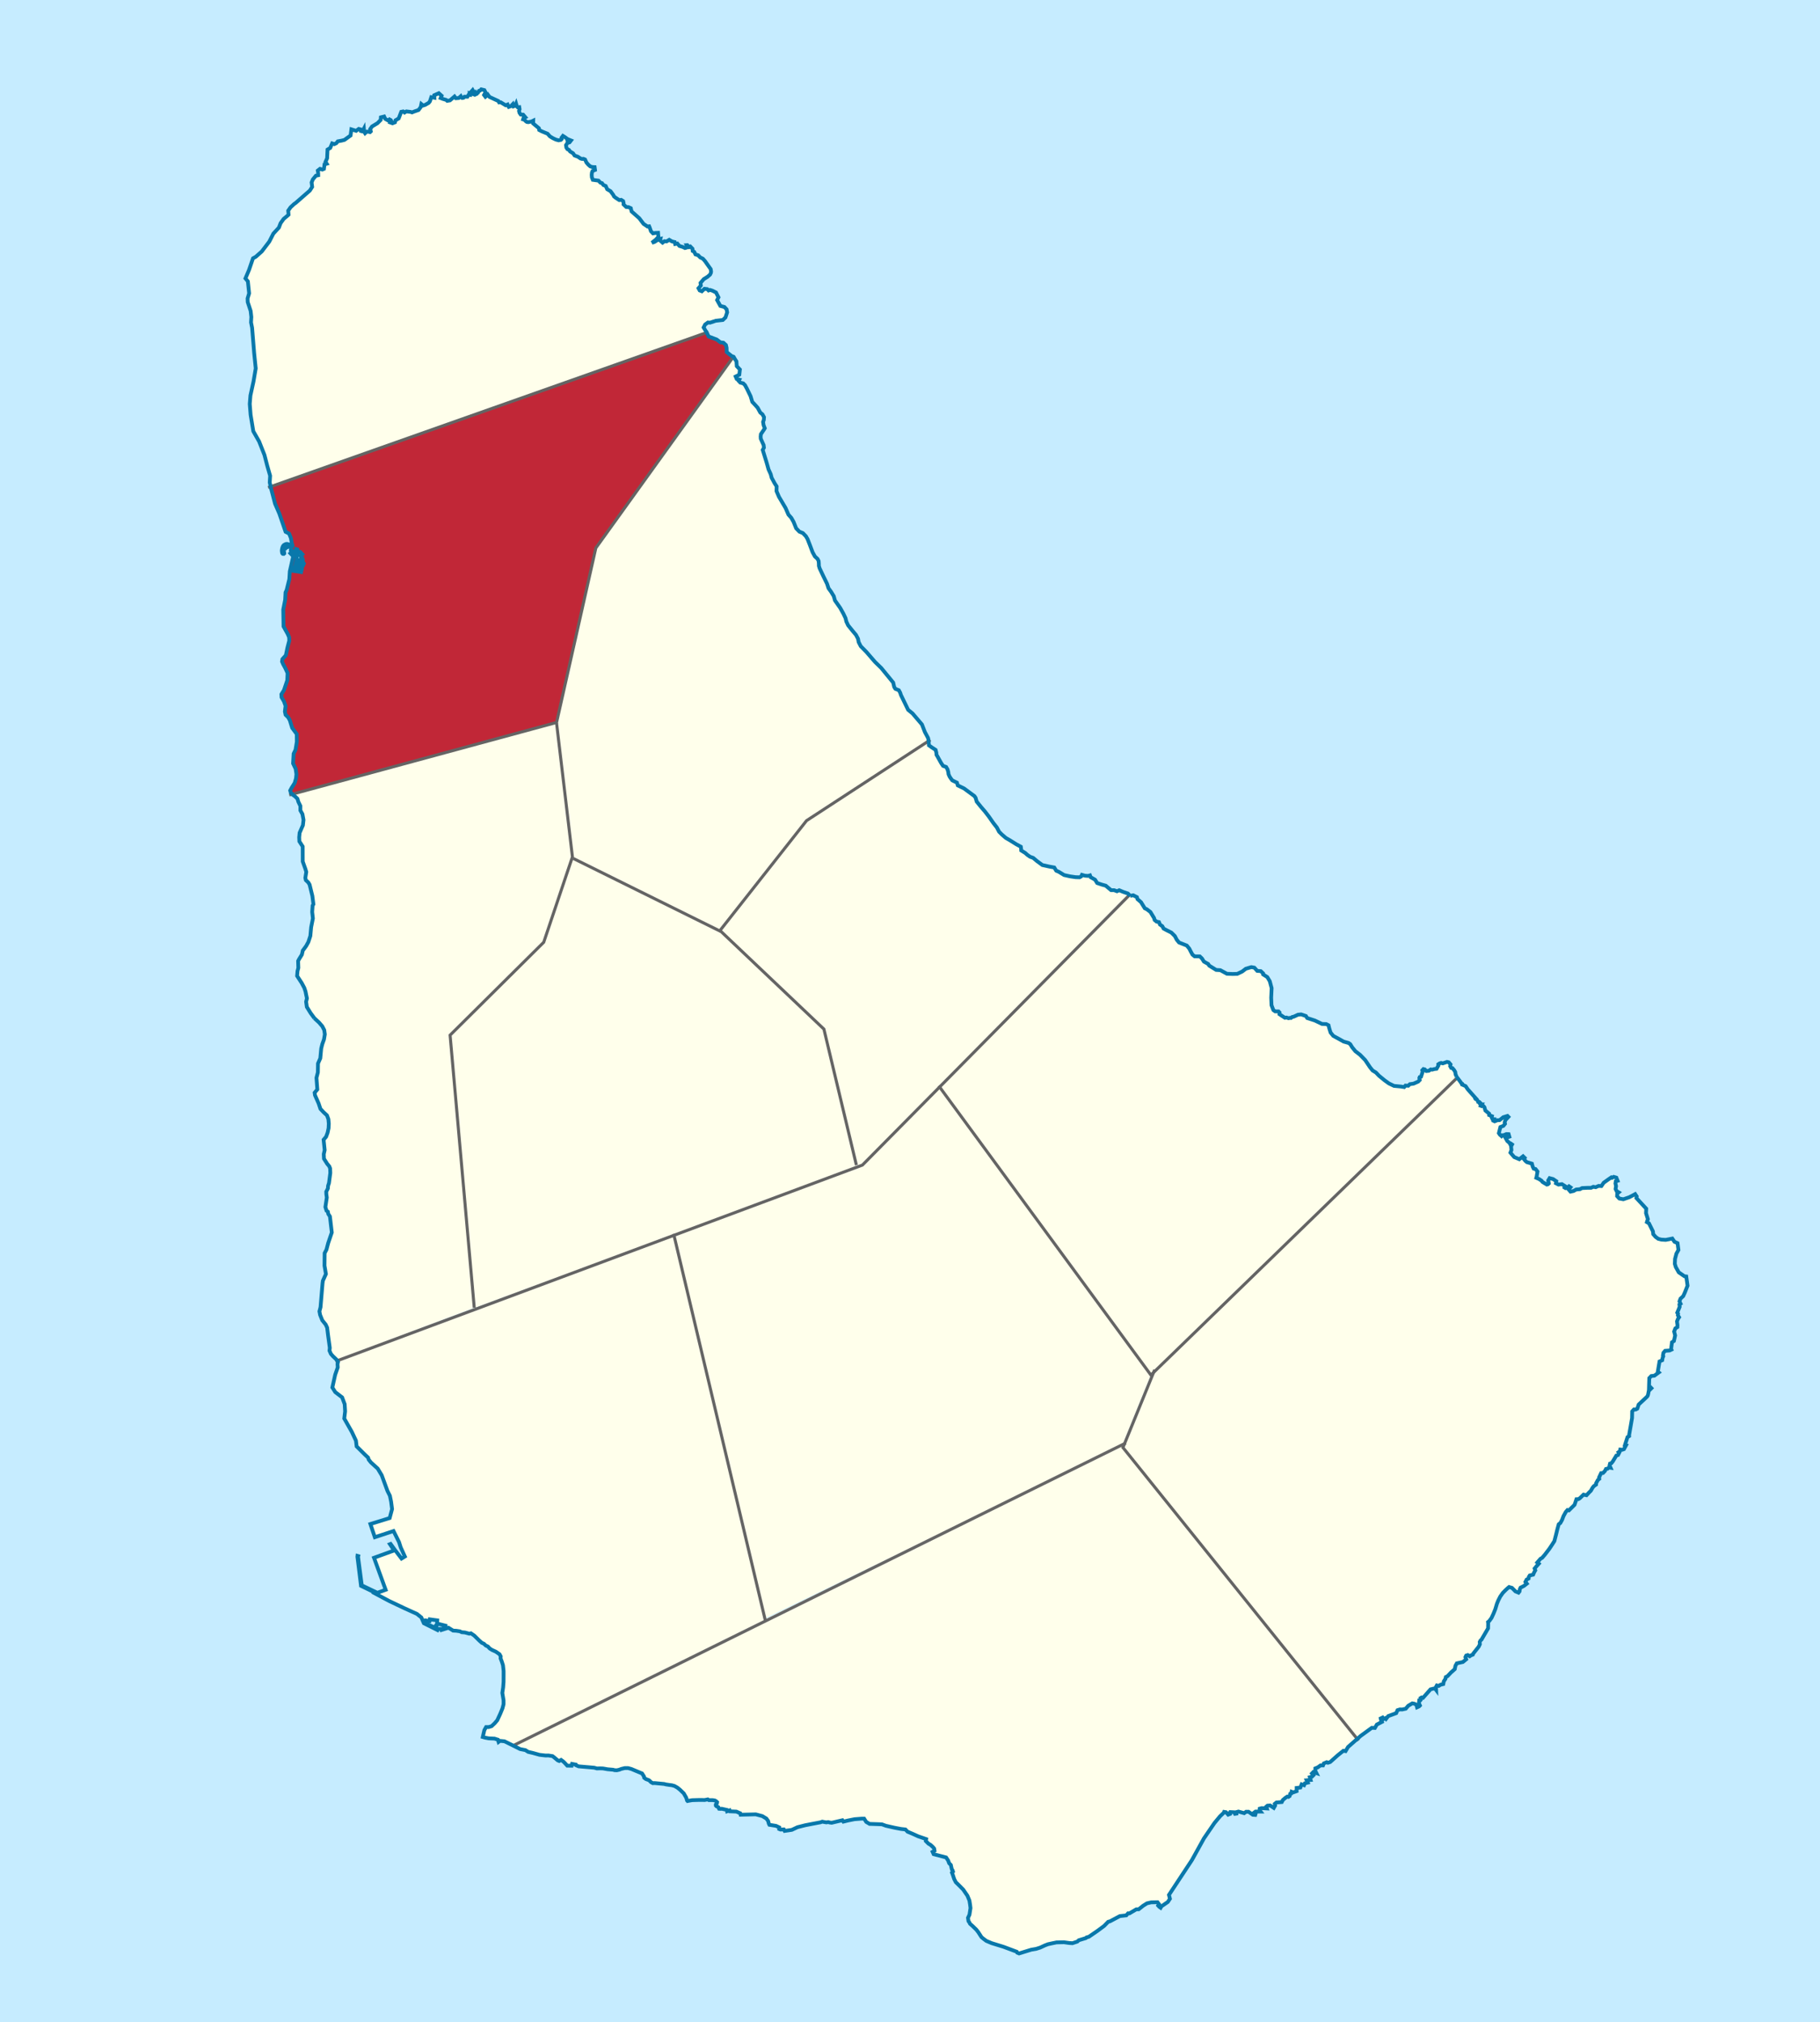 <?xml version="1.0" encoding="UTF-8" standalone="no"?>
<!-- Created with Inkscape (http://www.inkscape.org/) -->

<svg
   xmlns:dc="http://purl.org/dc/elements/1.1/"
   xmlns:cc="http://creativecommons.org/ns#"
   xmlns:rdf="http://www.w3.org/1999/02/22-rdf-syntax-ns#"
   xmlns:svg="http://www.w3.org/2000/svg"
   xmlns="http://www.w3.org/2000/svg"
   xmlns:sodipodi="http://sodipodi.sourceforge.net/DTD/sodipodi-0.dtd"
   xmlns:inkscape="http://www.inkscape.org/namespaces/inkscape"
   version="1.1"
   width="964pt"
   height="1071pt"
   viewBox="0 0 964 1071"
   id="svg2"
   style="display:inline;enable-background:new"
   inkscape:version="0.48.1 r9760"
   sodipodi:docname="Barbados_St Peter.svg">
  <rect x="0" y="0" width="964" height="1071" fill="#333333" stroke="none"/>
  <sodipodi:namedview
     pagecolor="#ffffff"
     bordercolor="#666666"
     borderopacity="1"
     objecttolerance="10"
     gridtolerance="10"
     guidetolerance="10"
     inkscape:pageopacity="0"
     inkscape:pageshadow="2"
     inkscape:window-width="640"
     inkscape:window-height="480"
     id="namedview36"
     showgrid="false"
     inkscape:zoom="0.19271709"
     inkscape:cx="602.5"
     inkscape:cy="669.375"
     inkscape:window-x="0"
     inkscape:window-y="0"
     inkscape:window-maximized="0"
     inkscape:current-layer="svg2" />
  <defs
     id="defs4">
    <clipPath
       id="clip1">
      <path
         d="m 0,0 964,0 0,1071 -964,0 z m 0,0"
         id="path291" />
    </clipPath>
  </defs>
  <g
     id="surface0"
     style="display:inline">
    <g
       clip-path="url(#clip1)"
       id="g297"
       style="display:inline">
      <rect
         width="964"
         height="1071"
         x="0"
         y="0"
         id="rect299"
         style="fill:#c6ecff;fill-opacity:1;stroke:none" />
    </g>
    <g
       id="Parish"
       style="display:inline">
      <path
         d="m 593.826,765.66 -324.463,157.814 6.482,2.746 2.852,0.285 -0.113,0.543 1.516,0.648 2.555,0.598 3.457,0.969 3.211,0.367 1.449,-0.027 2.238,0.34 0.812,0.625 1.969,1.648 0.766,0.312 0.996,-0.566 1.062,0.766 0.812,0.766 1.383,1.504 2.328,0.031 0.227,-0.965 1.988,0.367 0.156,0.371 1.336,0.566 8.23,0.711 1.445,0.399 1.719,-0.059 1.516,0.059 2.418,0.426 2.941,0.258 0.723,0.227 1.223,0.055 1.355,-0.312 0.992,-0.398 1.832,-0.449 1.809,0 1.742,0.48 2.285,0.965 3.367,1.395 1.02,1.617 0.109,0.684 0.906,0.68 1.402,0.512 0.543,0.344 0.699,0.738 1.02,0.566 0.902,-0.059 5.133,0.484 0.812,0.227 1.652,0.258 1.582,0.199 1.402,0.395 1.539,0.879 1.355,1.086 1.988,1.93 1.312,2.273 0.453,1.535 0.246,0.254 0.523,-0.113 1.922,-0.344 3.844,-0.113 2.824,0.031 1.629,-0.328 0.543,0.387 2.078,0 1.152,0.199 0.656,0.398 0.5,0.48 -0.113,0.629 -0.566,0.594 0,0.566 0.25,0.312 1.039,0.539 0.43,0.852 0.746,0.059 0.676,-0.059 1.133,0.258 1.535,0.34 0.16,0.742 1.336,-0.484 0.18,0.508 3.391,0.145 2.035,0.883 0.203,0.766 8.027,-0.191 3.504,0.934 2.148,1.301 0.52,0.738 0.383,0.512 0.363,1.422 0.316,0.625 3.527,0.57 1.672,0.793 -0.019,0.879 0.723,0.289 1.738,-0.078 0.43,0.789 1.945,-0.277 1.02,-0.156 0.879,-0.141 2.941,-1.391 4.16,-1.055 4.047,-0.781 1.152,-0.219 2.918,-0.559 0.859,-0.332 1.176,0.231 1.016,0.156 0.973,-0.156 0.77,0.219 1.063,0.141 1.219,-0.289 4.457,-1.047 0.52,0.742 2.441,-0.602 2.395,-0.476 1.109,-0.219 3.844,-0.293 1.199,0 1.105,1.73 0.906,0.535 0.859,0.516 4.387,0.141 2.191,0.094 2.059,0.758 4.656,1.051 3.301,0.629 2.422,0.281 1.105,1.164 2.715,1.141 1.719,0.777 1.152,0.527 4.273,1.476 -0.18,1.024 1.402,1.395 1.129,0.676 1.199,1.082 0.699,0.856 0.18,1.133 -1.016,0.574 0.566,1.273 6.578,1.707 1.086,1.621 0.543,1.445 0.902,0.938 0.297,1.395 0.27,1.047 0.316,0.316 0.25,0.738 -0.543,0.57 0.406,1.047 0.77,2.332 0.859,1.676 1.492,1.449 2.418,2.445 2.238,3.266 1.062,2.555 0.363,2.301 0.203,1.68 -0.543,3.496 -0.793,1.676 0.25,1.73 0.543,0.797 0.293,0.625 1.355,1.196 1.969,1.902 1.039,1.336 1.719,2.641 1.133,0.938 1.422,1.051 2.828,1.195 6.195,1.906 7.098,2.644 0.273,0.512 0.949,0.387 6.441,-1.98 2.535,-0.426 2.191,-0.688 2.512,-1.168 1.602,-0.617 2.035,-0.449 2.512,-0.516 3.934,-0.086 2.828,0.398 1.695,0.105 0.586,-0.195 1.969,-0.656 0.789,-0.711 3.754,-1.145 0.293,-0.336 1.289,-0.367 4.523,-3.098 3.551,-2.633 2.148,-2.188 1.016,-0.281 5.156,-2.742 3.434,-0.395 0.906,-1.051 0.77,0 3.594,-2.129 1.289,-0.031 2.398,-1.903 1.988,-1.25 2.191,-0.512 3.394,-0.078 0.746,0.969 -0.43,0.797 0.676,0.734 0.656,0.445 0.43,-0.762 3.371,-2.305 1.129,-1.703 -0.52,-2.047 12.164,-18.441 6.352,-11.473 5.609,-8.191 2.895,-3.492 2.102,-2.012 -0.68,-0.48 1.766,0.289 1.152,1.309 0.859,-0.34 -0.137,-0.484 0.363,-0.551 2.215,0.121 0.34,0.801 0.746,-0.113 0,-0.797 1.062,-0.285 3.027,0.852 0.996,-0.738 1.336,0 2.258,1.59 1.27,0.086 0.246,-0.82 -0.723,-0.484 0.633,-0.484 1.086,0 1.605,0 -0.566,-0.738 0.07,-0.797 1.082,-0.289 1.605,0.102 1.109,0.074 -0.293,-0.941 0.633,-0.543 1.379,-0.109 1.965,1.297 0.727,-1.27 -0.203,-0.879 0.879,-0.711 2.828,-0.23 0.562,-1.078 1.336,-1.137 0.973,-0.652 0.656,0.144 0.633,-0.457 0.293,-1.168 0.52,-0.168 0.227,-0.938 0.836,0.34 1.832,-0.652 0,-1.703 1.988,-0.219 0.656,-1.688 1.289,0.457 0.453,-1.024 1.492,-0.351 -0.566,-1.238 2.082,-0.172 -0.406,-1.453 1.105,-0.25 0.769,-0.769 -0.769,-0.965 0.723,-0.746 1.652,0.547 -0.566,-1.137 0,-1.363 1.266,-0.516 1.473,-1.047 1.332,0 0.406,-1.051 1.539,-0.656 0.633,0.312 1.223,-0.399 3.953,-3.531 3.031,-2.43 1.152,0.199 1.312,-2.195 4.011,-4.141 z"
         id="Christ_Church"
         style="fill:#ffffeb;fill-opacity:1;fill-rule:nonzero" />
      <path
         d="M 497.664,575.696 609.6,728.2 771.954,570.204 l -0.989,-1.328 -0.18,-1.195 -0.59,-0.996 -0.859,-1.023 -0.676,-0.113 -0.543,-0.938 0.203,-0.934 -0.973,-1.109 -0.902,-0.203 -2.219,0.77 -0.902,-0.227 -0.77,0.227 -0.746,0.488 0.047,0.703 -0.949,1.68 -1.223,0.145 -1.039,0.309 -0.816,-0.113 -1.016,0.711 -1.313,0.141 -0.836,-0.875 -0.723,-0.168 -0.59,0.652 0.227,0.656 -0.902,2.758 -0.68,0.168 -0.203,0.48 0.203,1.07 -0.836,0.855 -0.973,0.426 -1.469,0.656 -1.266,0.184 -0.703,0.098 -0.859,0.828 -1.445,-0.09 -0.68,0.793 -1.742,-0.281 -3.66,-0.34 -2.715,-1.309 -2.281,-1.645 -2.984,-2.445 -1.586,-1.676 -1.762,-1.082 -1.336,-1.648 -2.598,-3.863 -2.715,-2.785 -2.508,-1.93 -1.676,-2.074 -0.992,-1.621 -0.906,-0.652 -2.621,-0.738 -2.375,-1.336 -3.098,-1.676 -1.445,-1.762 -0.703,-2.273 -0.383,-1.594 -1.199,-0.621 -1.652,-0.062 -0.609,-0.023 -3.797,-1.816 -4.047,-1.312 -0.68,-1.074 -2.531,-0.855 -1.652,0.172 -2.215,1.023 -0.859,0.188 -0.656,0.508 -0.52,-0.055 -0.746,0.195 -1.129,-0.363 -0.793,0.141 -1.129,-0.727 -1.789,-1.195 0.07,-0.879 -0.543,-0.57 -1.785,-0.027 -0.949,-0.68 -0.996,-2.59 -0.16,-3.977 0.227,-5.086 -0.973,-3.633 -1.309,-2.191 -2.219,-1.418 0,-0.57 -1.242,-1.164 -1.875,-0.145 -1.539,-1.703 -1.582,-0.285 -2.918,0.855 -1.922,1.473 -2.621,1.25 -2.488,0.059 -2.984,-0.113 -3.48,-1.902 -2.238,-0.141 -3.664,-2.273 -0.543,-0.855 -2.262,-1.277 -1.062,-1.676 -1.129,-1.078 -2.738,-0.031 -1.129,-0.906 -0.902,-1.621 -0.77,-1.531 -1.336,-1.648 -4.113,-1.621 -1.199,-1.453 -1.016,-1.957 -1.832,-1.816 -2.645,-1.336 -1.492,-0.812 -0.68,-1.266 -1.223,-0.84 -0.543,-1.32 -1.266,-0.254 -1.039,-0.867 -0.293,-1.035 -1.945,-3.211 -1.875,-1.422 -1.109,-0.539 -1.969,-3.211 -1.898,-1.648 -0.27,-1.02 -1.945,-0.996 -1.672,0.285 z"
         id="St_John"
         style="fill:#ffffeb;fill-opacity:1;stroke:none" />
      <path
         d="m 611.083,726.446 -16.283,39.919 123.893,154.697 7.961,-6.159 1.629,0.082 1.016,-1.785 2.691,-1.41 -0.43,-0.941 -0.203,-0.906 1.016,-0.488 0.566,0.824 0.836,-0.453 0.387,0.398 1.195,-1.535 4.207,-1.547 0.699,-1.578 1.27,-0.399 1.195,0.039 1.898,-0.422 1.312,-1.543 2.148,-1.285 0.996,0.172 0.633,0.262 0.566,0.449 0.336,1.219 1.062,-0.48 0.477,-0.48 -0.566,-1.281 0.16,-1.281 0.383,0.047 0.387,-0.414 -0.094,-0.965 0.59,-0.371 0.746,0.215 4,-4.519 2.262,-0.539 0.703,0.918 -0.07,-1.656 0.43,-0.769 1.039,0.227 0.953,-0.621 1.422,-0.34 0.293,-1.48 0.859,-1.277 0.184,-0.965 0.902,-0.457 1.879,-1.988 1.965,-1.73 0.363,-1.82 0.746,-1.277 3.188,-0.691 1.762,-1.445 -0.406,-1.133 0.387,-0.824 0.859,-0.285 1.016,0.629 0.68,-0.465 0.992,-0.391 0.203,-0.543 2.918,-3.695 0.609,-1.27 -0.09,-1.195 0.387,-0.754 0.543,-0.469 3.504,-5.992 0.043,-2.668 -0.09,-0.672 0.68,-0.57 1.176,-1.598 1.086,-2.352 0.926,-2.301 0.859,-2.867 0.746,-1.82 1.016,-1.988 1.359,-1.934 1.402,-1.422 1.266,-1.164 0.656,-0.539 0.496,0.156 1.016,0.285 1.855,1.879 1.629,0.68 0.52,-0.656 0.203,-1.273 0.363,-0.746 0.969,-0.48 0.859,-0.453 1.473,-1.164 -0.727,-0.938 0.633,-1.223 1.062,-0.57 0.094,-0.824 0.496,-0.781 1.809,-0.426 0.566,-1.312 0.562,-0.977 -0.359,-0.961 0.902,-1.109 1.312,-1.449 -0.793,-0.652 1.699,-1.961 0.859,-0.48 1.445,-1.68 2.352,-3.066 1.516,-2.273 1.176,-1.852 0.902,-3.488 0.633,-2.617 0.77,-2.812 0.859,-0.656 0.906,-1.645 0.766,-2.02 1.176,-2.156 0.906,-1.051 0.789,0.168 2.984,-2.957 0.996,-2.953 0.973,-0.027 0.812,-0.484 1.969,-1.902 1.582,0.312 1.402,-1.508 0.883,-0.852 0.926,-1.621 0.656,-0.82 1.199,-0.855 0,-0.68 0.973,-1.762 0.723,-0.57 -0.113,-0.766 1.086,-2.273 1.016,-0.086 0.973,-1.023 0.59,-1.109 0.836,-0.137 0.699,-0.625 0.906,0.141 -0.543,-1.281 0.246,-0.934 0.68,-0.168 0.793,-0.996 1.875,-3.098 0.906,-0.289 0.633,-1.273 -0.297,-0.289 0.656,-0.508 0.184,-0.824 1.039,0.113 0.902,-0.312 1.086,-2.016 -0.566,-0.145 1.359,-4.203 0.879,-0.543 -0.019,-0.68 0.789,-4.434 0.77,-4.488 0.066,-3.496 0.906,-0.992 0.973,0 0.836,-0.457 0.723,-2.188 4.453,-4.172 0.387,-0.629 0.18,-0.715 0.316,-1.672 1.426,-1.445 -0.406,-0.43 -0.906,0.371 0.16,-5.285 1.062,-1.109 1.625,-0.172 2.352,-1.73 -0.52,-0.426 0.906,-5.398 1.422,-0.625 0.207,-1.203 0.359,-0.902 -0.18,-0.34 0.27,-1.508 0.906,-1.047 2.375,-0.176 0.949,-0.449 -0.16,-0.371 0.453,-3.523 1.039,-0.684 0.633,-2.926 -0.52,-2.078 0.633,-1.672 1.086,-0.684 0.047,-1.02 -0.25,-2.02 0.52,-1.309 0.59,-0.852 -0.656,-1.051 0.113,-0.855 -0.43,-0.539 0.543,-1.277 0.746,-1.844 -0.137,-1.141 0.609,-0.461 -0.586,-1.242 0.543,-1.461 1.422,-1.309 0.883,-1.93 1.426,-3.613 -0.68,-4.883 -0.949,-0.098 -2.781,-1.922 -0.25,-0.172 -1.559,-2.77 -0.52,-1.703 0.113,-2.684 0.43,-1.609 0.27,-1.09 1.109,-1.992 -0.477,-3.605 -1.629,-0.738 -1.152,-1.703 -3.48,0.707 -2.375,-0.145 -1.582,-0.41 -1.379,-0.996 -1.289,-1.461 -0.137,-1.477 -2.125,-4.277 -1.086,-0.629 0.184,-0.664 0.336,-0.906 -0.992,-3.184 0.113,-2.387 -5.203,-5.625 0.16,-0.855 -0.813,-1.219 -1.312,0.711 -1.855,0.965 -3.098,1.051 -2.125,-0.391 -1.176,-1.277 0.023,-0.562 0.023,-0.711 0.813,-0.711 -1.105,-0.652 -0.566,-1.168 0.25,-1.477 -0.316,-1.418 0.18,-1.137 0.973,-0.293 -0.68,-1.668 -1.402,-0.398 -0.883,0.496 -0.383,-0.215 -1.223,0.828 -2.801,1.988 -1.223,1.781 -1.492,-0.078 -1.516,0.684 -1.266,-0.227 -1.199,0.539 -1.535,-0.004 -3.234,0.145 -1.129,0.598 -1.992,0.172 -1.355,0.77 -1.648,0.359 -0.973,-1.133 0.949,-1.168 -0.77,-0.535 -0.926,0.82 -0.883,0.172 -0.543,-0.34 0.273,-0.738 -1.676,-1.055 -1.832,0.23 -1.355,-0.715 0.203,-1.074 -1.695,-1.137 -1.832,-0.484 -0.746,1.191 0.316,1.621 -0.406,0.402 -0.609,0.188 -1.652,-0.961 -0.699,-0.445 -0.5,-0.656 -1.285,-0.855 -1.473,-0.656 0.184,-0.625 0.449,-2.699 -1.016,-1.309 -0.996,-0.227 -0.52,-1.051 -0.43,-1.59 -2.691,-0.805 -0.812,-0.711 -0.723,-0.91 0.43,-0.625 -0.883,-0.852 -1.988,1.562 -2.691,-1.137 -2.012,-2.34 0.543,-1.383 -0.203,-1.93 0.539,-1.027 -0.43,-0.309 -0.426,0.453 -0.59,-1.023 -1.086,-0.93 -0.902,-1.602 1.988,-0.707 -0.383,-1.34 -1.199,-0.051 -1.672,0.68 -0.43,-0.055 -0.453,0.48 -0.883,-0.766 -0.543,-0.824 0.816,-3.238 1.582,-0.625 0.859,-1.082 -0.184,-0.824 0.453,-1.191 1.539,-1.652 -0.5,-0.508 -2.238,0.684 -0.992,0.812 -0.973,0.742 -1.176,0.035 -0.477,0.227 -0.949,0.367 -0.586,-0.285 0.27,-0.855 -0.836,-0.059 -0.43,-0.93 0.156,-0.594 -1.492,-0.605 0,-0.75 -1.988,-1.645 -0.52,-1.82 -0.812,-0.879 -0.633,0.367 -0.43,-0.172 0.449,-0.77 -0.586,-0.019 -0.363,-0.34 0.137,-0.469 -0.43,-0.426 -0.656,-0.07 -0.25,-0.566 -0.316,-0.598 -0.406,-0.437 -0.383,0.039 -0.273,-0.344 -0.019,-0.457 -0.656,-0.715 -3.168,-3.551 -1.152,-1.695 -1.832,-0.824 0,-0.445 -0.449,-0.301 -0.543,-0.824 -2.359,-2.012 z"
         id="St_Phillip"
         style="fill:#ffffeb;fill-opacity:1;display:inline;enable-background:new" />
      <path
         d="M 609.6,728.2 497.2,575 l -40.4,42 -100,36.4 48.4,203.6 189.186,-91.263 z"
         id="St_George"
         style="fill:#ffffeb;fill-opacity:1;stroke:none;display:inline;enable-background:new" />
      <path
         d="m 356.8,653.4 48.552,204.056 -133.528,67.285 -4.629,-2.589 -2.352,-0.227 -0.77,0.566 -0.359,-1.195 -1.766,-0.566 -3.074,-0.141 -1.988,-0.371 -1.176,-0.34 0.836,-3.637 0.906,-1.621 1.379,0 1.559,-0.48 1.605,-1.508 1.379,-1.621 1.559,-3.352 1.223,-2.98 0.566,-2.191 0,-1.988 -0.363,-2.16 -0.293,-1.816 0.43,-2.926 0.227,-2.926 0.019,-3.27 0,-2.469 -0.336,-3.07 -0.613,-1.93 -0.656,-1.707 0.07,-1.051 -0.633,-1.141 -1.922,-1.332 -2.059,-0.938 -1.219,-0.766 -0.93,-1.023 -1.176,-0.57 -0.949,-0.91 -1.129,-0.512 -1.336,-1.191 -2.645,-2.613 -1.785,-1.223 -0.859,0.199 -2.328,-0.629 -1.652,-0.137 -1.039,-0.484 -1.855,-0.281 -1.695,-0.09 -0.77,-0.484 -0.879,-0.535 -0.77,-0.484 -3.801,1.199 -0.18,-0.402 -0.047,-0.199 0.477,0 1.988,-0.652 0,-1.051 -4.18,-1.055 -0.113,0.312 -0.273,0.484 -0.34,-0.141 0.387,-0.539 0.113,-1.879 -1.379,-0.184 -1.449,-0.203 -1.105,-0.152 -0.16,0.91 -2.285,-0.371 -0.539,0.48 0.223,0.914 1.312,0.566 3.461,1.59 2.371,1.023 -0.109,0.254 -0.184,0.328 -7.258,-3.625 -1.332,-3.062 -2.328,-1.879 -6.512,-2.957 -8.211,-3.891 -7.301,-3.891 0.473,-0.219 -8.07,-3.906 -1.922,-15.48 0.047,-0.398 0.383,0.113 -0.09,0.34 1.988,15.145 8.254,3.949 4.387,-1.59 -6.172,-16.961 10.672,-3.867 -2.238,-3.324 0.359,-0.141 2.375,3.297 3.414,4.465 1.766,-1.086 -2.195,-4.828 -0.902,-2.812 -2.918,-5.855 -9.902,3.273 -2.352,-6.992 10.219,-3.156 1.266,-4.746 -0.52,-4 -0.633,-3.07 -1.266,-2.504 -3.055,-8.344 -2.125,-3.531 -3.617,-3.297 -1.152,-1.449 -0.34,-1.078 -1.832,-1.73 -4.227,-4.207 -0.363,-3.039 -2.191,-4.66 -4.004,-7.047 0.453,-3.809 -0.227,-3.809 -1.355,-3.605 -3.641,-2.785 -1.535,-2.441 1.512,-6.793 1.336,-3.832 -0.113,-1.879 0.25,-0.938 -0.566,-1.109 z"
         id="St_Michael"
         style="fill:#ffffeb;fill-opacity:1;stroke:none;display:inline;enable-background:new" />
      <path
         d="m 492.8,391.8 -65.6,42.8 -45.55,58.275 54.75,52.125 18.267,73.6 143.923,-144.197 -1.176,-1.227 -2.578,-0.879 -2.012,-0.852 -1.199,0.539 -1.516,-0.566 -1.582,0 -1.516,-1.25 -1.332,-1.137 -1.992,-0.539 -2.555,-0.855 -1.129,-1.789 -2.309,-1.309 -0.359,-0.961 -1.039,0.281 -1.652,-0.113 -1.582,-0.453 -0.406,0.848 -0.84,0.453 -2.078,-0.055 -2.895,-0.422 -3.211,-0.711 -2.848,-1.734 -1.336,-0.57 -1.039,-1.703 -2.395,-0.426 -3.891,-0.855 -2.895,-2.125 -1.988,-1.68 -1.652,-0.594 -1.469,-1.023 -1.062,-0.965 -2.148,-1.336 -0.066,-1.109 -0.137,-0.879 -2.418,-1.309 -3.031,-1.891 -0.43,-0.27 -2.078,-1.191 -2.195,-1.906 -1.379,-1.391 -1.176,-2.246 -1.875,-2.387 -2.195,-3.152 -0.227,-0.316 -2.035,-2.641 -2.012,-2.328 -2.328,-2.871 -0.586,-2.016 -0.633,-0.91 -5.473,-4.035 -3.324,-1.617 -0.43,-1.449 -2.488,-1.223 -0.879,-1.164 -0.59,-0.934 -0.52,-1.199 -0.137,-1.137 -0.406,-1.418 -0.746,-1.25 -1.605,-0.57 -1.086,-1.621 -1.062,-1.93 -0.812,-1.465 -0.52,-0.863 -0.07,-1.082 -0.383,-1.504 -1.922,-1.25 -1.312,-0.543 c 0,0 -0.611,-1.485 -0.633,-1.219 l 0.152,-1.821"
         id="St_Joseph"
         style="fill:#ffffeb;fill-opacity:1;stroke:none;display:inline;enable-background:new" />
      <path
         d="M 251.2,692.85 238.4,548.2 288,499 303.275,454.7 381.2,493 l 0.4,0 54.8,52 17.2,72 3.2,0 -205.6,75.733"
         id="St Thomas"
         style="fill:#ffffeb;fill-opacity:1;stroke:none;display:inline;enable-background:new" />
      <path
         d="m 166.535,539.238 -2.012,-2.727 -2.012,-3.27 -0.383,-2.754 0.43,-1.789 -0.453,-2.156 -0.203,-1.047 -0.066,-0.352 -0.59,-1.785 -0.066,-0.203 -0.727,-1.363 -0.652,-1.219 -2.441,-3.754 0.223,-2.613 0.43,-1.621 -0.113,-3.664 0.43,-0.852 1.562,-2.527 0.496,-2.188 0.387,-0.484 0.969,-1.324 0.453,-0.637 0.52,-0.957 0.59,-1.059 0.836,-2.535 0.25,-0.762 0.043,-0.605 0.363,-3.941 0.926,-4.684 -0.383,-3.414 0.227,-3.379 0.43,-0.711 -0.566,-4.434 -1.449,-5.938 -0.652,-1.105 -1.336,-1.281 -0.27,-1.195 0.496,-3.152 -0.453,-1.535 -1.422,-3.977 -0.023,-7.953 -1.766,-2.727 -0.09,-2.164 0.227,-2.383 0.363,-0.82 0.633,-1.48 0.746,-1.68 0.316,-2.844 -0.5,-2.707 -0.066,-0.355 -1.086,-1.965 0,-2.332 -1.086,-2.242 -0.473,-1.617 -1.289,-1.25 -1.163,-0.789 L 296.723,382.6 294.8,383 l 8.4,70.8 -15.2,45.2 -49.6,49.2 12.8,144.4 -72.747,27.623 -2.148,-2.043 -1.039,-1.195 -0.746,-1.703 0.156,-1.504 -0.949,-6.934 -0.453,-3.75 -0.766,-1.648 -1.809,-2.246 -1.156,-2.867 -0.359,-1.875 0.586,-2.191 1.062,-12.586 0.184,-1.418 1.605,-3.582 -0.75,-4.434 0.07,-6.617 0.973,-1.852 0.902,-3.438 1.922,-5.652 -0.789,-6.832 -0.203,-1.664 -0.883,-1.352 -0.203,-1.16 -0.703,-0.496 -0.609,-1.977 0.746,-5.016 -0.113,-0.836 -0.137,-0.953 -0.043,-1.309 0.859,-1.691 0.113,-1.441 0.473,-1.469 0.703,-5.285 -0.09,-2.414 -0.453,-1.137 -1.199,-1.449 -0.293,-0.508 -1.312,-2.047 -0.113,-2.473 0.477,-2.105 -0.566,-5.508 1.332,-1.566 0.793,-2.16 0.52,-2.414 0.113,-2.387 -0.227,-2.383 -0.746,-1.988 -1.605,-1.48 -0.406,-0.41 -1.445,-1.547 -0.973,-2.902 -1.922,-4.348 -0.184,-1.305 1.426,-1.734 -0.453,-6.164 0.746,-2.898 0.07,-4.688 1.219,-2.758 0.477,-5.141 0.566,-2.305 0.902,-2.527 0.453,-2.699 -0.316,-2.273 -1.02,-1.988 -1.738,-2.016 -2.445,-2.246"
         id="St James"
         style="fill:#ffffeb;fill-opacity:1;stroke:none;display:inline;enable-background:new" />
      <path
         d="m 491.864,392.288 -0.266,-1.448 -1.719,-3.207 -1.535,-3.969 -4.977,-5.836 -2.352,-1.934 -3.797,-7.824 -0.406,-1.238 -0.723,-1.309 -1.832,-0.738 -0.613,-0.992 -0.539,-2.328 -6.309,-7.703 -3.301,-3.211 -4.57,-5.285 -2.781,-2.836 -0.203,-0.203 -1.129,-2.188 -0.34,-1.789 -1.062,-2.02 -1.492,-1.762 -2.668,-3.293 -0.973,-2.051 -0.113,-0.523 -0.293,-1.234 -1.109,-2.332 -1.715,-3.094 -2.781,-3.953 -0.633,-2.27 -1.402,-2.305 -1.379,-1.898 -0.77,-2.363 -1.945,-3.973 -1.988,-4.211 -0.387,-1.277 -0.023,-1.164 -0.109,-1.391 -0.59,-1.164 -1.402,-1.305 -1.219,-2.219 -1.426,-3.809 -1.223,-3.125 -0.879,-1.535 -1.629,-1.676 -1.855,-0.766 -1.695,-1.762 -1.355,-3.379 -1.199,-2.137 -1.535,-1.73 -1.516,-3.496 -3.504,-5.938 -1.289,-3.012 0.066,-2.496 -1.086,-1.68 -1.559,-2.898 -0.5,-1.902 -1.152,-2.531 -0.949,-3.379 -2.125,-6.922 0.633,-1.207 -0.156,-1.363 -1.516,-3.379 -0.07,-1.109 0.137,-1.305 1.652,-2.445 0.406,-0.68 -0.633,-1.648 -0.273,-1.703 0.387,-1.055 0.113,-1.477 -0.816,-1.477 -1.176,-0.969 -1.355,-2.496 -1.199,-1.363 -1.672,-1.793 -0.906,-3.012 -1.965,-4.035 -0.996,-1.82 -0.949,-0.938 -1.516,-0.367 -0.902,-0.965 0.359,-0.629 -0.449,-0.125 -0.949,-0.273 -0.523,-1.242 1.922,-0.969 0.316,-2.758 -1.648,-1.762 -0.18,-2.527 -0.793,-1.223 -0.785,-1.18 L 315.6,290.2 l -20.8,92.6 8.6,71.4 77.8,38.8 46,-58.4 65.6,-42.8"
         id="St Andrew"
         style="fill:#ffffeb;fill-opacity:1;stroke:none;display:inline;enable-background:new" />
      <path
         d="m 374.793,175.994 0.547,2.182 4.273,1.617 1.988,1.508 1.582,0.195 1.336,1.223 0.34,1.449 0.066,2.273 2.555,2.07 1.024,0.473 L 315.6,290.2 l -20.8,92.4 -140.675,38.337 -0.137,-1.258 -0.293,-1.051 0.789,-1.48 0.41,-0.625 1.195,-1.902 0.137,-0.48 0.406,-1.426 0.137,-0.453 0.203,-2.027 0.023,-0.215 -0.406,-2.871 -0.16,-0.328 -0.902,-1.887 -0.297,-0.625 0.184,-3.281 0.113,-1.891 0.746,-1.543 0.246,-0.504 0.094,-0.559 0.609,-3.699 -0.047,-4.094 -2.418,-3.242 -1.266,-4.059 -0.836,-1.508 -1.402,-1.391 -0.363,-1.707 0.363,-3.012 -0.883,-2.441 -1.242,-2.074 -0.094,-1.621 1.359,-2.187 1.762,-5.227 0.16,-3.805 -1.289,-2.785 -1.086,-1.992 -0.566,-1.336 0.203,-1.305 1.809,-1.992 0.84,-4.004 0.973,-3.75 -0.07,-1.816 -0.699,-1.648 -2.262,-4.094 -0.16,-8.895 1.02,-5.199 0.203,-3.918 0.586,-1.281 1.426,-5.766 0.25,-4.094 1.809,-8.004 -1.492,-1.539 0.43,-0.34 0.902,0.289 0.656,0.734 0.406,0.398 1.449,-0.512 0.09,0.453 -0.633,0.398 0,0.398 0.113,0.797 -1.133,5 -0.789,-0.09 -0.406,1.68 4.59,0.684 0.316,-1.707 -0.883,-0.141 -0.066,0.34 -1.156,-0.254 0.113,-0.652 2.082,0.34 0.023,-0.91 -0.543,-0.398 -0.25,0.285 -0.453,0.254 -0.586,-0.055 -0.297,-0.059 0.07,-0.512 0.383,0.086 0.43,-1.848 -0.359,-0.223 0.227,-0.656 0.609,0.199 0.09,0.457 0.316,0.535 0,0.684 -0.023,0.426 0.59,0.426 0.336,0 0.5,-1.105 -0.387,-0.602 -0.27,-0.992 0.047,-0.398 -0.387,-0.113 0.023,-0.938 -0.566,-0.141 -0.043,-0.711 0.246,-0.625 0.5,-0.395 -1.109,-1.254 -0.293,-0.031 -0.387,0 -0.562,-0.195 -0.297,-0.484 0,-0.594 -0.652,-0.23 -0.68,1.648 -2.102,-0.996 0.113,-0.82 0.586,-1.57 -0.383,-0.109 -0.453,-0.113 -0.699,0 -0.32,0.172 -0.203,0.512 -0.336,0.281 -0.41,0 -0.359,0.203 -0.293,0.484 -0.883,0.168 -0.023,1.645 0.137,0.258 0.043,0.57 -0.293,0.258 -0.473,-0.031 -0.297,-0.309 -0.133,-0.488 -0.094,-0.938 0.094,-0.734 0.203,-0.883 0.316,-0.738 0.449,-0.543 0.566,-0.34 0.609,-0.254 0.613,-0.027 0.699,0.168 0.406,0.285 0.34,0 0.68,0.027 0.496,0.117 -0.699,-3.789 -0.93,-2.27 -1.852,-0.965 -3.301,-9.633 -2.285,-5.258 -1.922,-7.102 -1.096,-1.744 z"
         id="St Peter"
         style="fill:#c12737;fill-opacity:1;stroke:none;display:inline;enable-background:new" />
      <path
         d="m 374.382,176.192 -1.686,-2.762 0.789,-1.562 1.492,-1.082 1.133,0.086 2.984,-0.992 3.773,-0.426 1.402,-1.34 0.883,-2.699 -0.293,-1.617 -1.156,-1.223 -2.148,-0.566 -1.715,-3.098 0.723,-1.449 -1.289,-2.559 -1.855,-0.938 -1.309,-0.426 -0.793,0.285 -0.68,-0.707 -1.492,-0.172 -1.379,1.305 -1.152,-0.434 -0.633,-1.164 1.242,-1.441 -0.18,-1.367 1.742,-2.039 1.988,-1.223 1.336,-1.168 0.449,-0.938 0.09,-0.738 -0.203,-1.223 -1.355,-1.898 -1.672,-2.363 -1.109,-1.25 -1.426,-0.684 -1.082,-1.137 -1.426,-0.453 -0.656,-1.359 -0.812,-0.457 -0.113,-1.195 -1.133,-1.164 -0.539,0.281 -1.066,-1.02 -0.359,0.027 0.543,1.109 -1.402,0.391 -1.266,-0.59 -1.676,-0.492 -1.129,-1.305 -1.129,0.258 -0.25,-1.02 -1.469,-0.348 -1.426,-0.844 -1.426,0.852 -1.129,-0.113 -0.973,0.766 -1.312,-1.137 0.184,-0.883 -0.93,0.227 -2.258,1.418 -1.336,0.43 2.102,-1.68 1.359,-1.496 -0.113,-0.938 -0.09,-1.141 -1.473,0.059 -1.195,0.227 -1.109,-1.137 -0.68,-1.988 -0.27,-0.625 -0.883,0.109 -2.078,-1.391 -2.285,-3.008 -4.047,-3.582 -0.43,-1.734 -1.199,-0.539 -1.219,-0.082 -1.426,-1.367 0.023,-0.82 -0.227,-0.941 -1.02,-0.652 -1.016,0.145 -1.809,-1.172 -0.973,-0.766 -0.453,-0.879 -1.402,-1.906 -1.785,-1.051 -0.77,-1.703 -1.219,-0.512 -0.746,-0.992 -0.859,-0.258 -0.996,-1.074 -3.008,-0.426 -0.52,-1.34 -0.09,-1.281 0.137,-1.273 0.34,-0.797 1.289,-0.539 -0.207,-1.508 -1.242,-0.055 -1.086,-0.34 -0.973,-0.852 -1.039,-1.195 -0.723,-1.594 L 309,84.102 l -0.633,0.09 -0.859,-0.23 -1.379,-0.941 -1.809,-0.68 -0.789,-1.164 -1.582,-0.969 -0.613,-0.848 -0.746,-0.312 -0.609,-0.91 -0.18,-1.25 0.676,-1.109 1.199,-0.398 0.77,-0.996 -1.109,-0.449 -0.453,0.484 -0.406,-0.199 -0.203,-0.828 -0.992,-0.738 -1.109,-0.688 -0.746,0.973 0.09,0.684 -0.406,0.449 -1.223,0.25 -1.469,-0.398 -1.605,-0.766 -1.559,-0.957 -1.223,-1.391 -2.984,-1.223 -1.445,-0.738 -0.16,-0.938 -3.051,-2.539 0.043,-1.473 -0.879,0.43 -1.719,0.367 -0.203,-0.027 -0.59,-0.094 -0.633,-0.453 -0.566,-0.672 -0.766,-0.23 0.203,-0.734 0.949,-0.43 -1.133,-1.336 -1.289,-0.059 -0.652,-0.934 -0.25,-0.996 0.316,-0.914 -0.18,-1.074 -0.836,0.086 -0.43,-0.457 -0.43,-1.508 -0.523,1.164 -0.812,0.285 -0.383,-1.164 -1.062,1.082 -1.086,0.398 -0.273,-0.426 -0.359,-0.855 -1.02,0.402 -2.645,-1.59 -0.812,0.082 -0.41,-0.738 -4.68,-2.164 -0.902,-1.227 -0.609,0.605 -0.656,0.539 -0.727,-0.969 0.77,-1.391 -0.586,-1.168 -1.695,-0.395 -0.566,0.629 -0.609,0.141 -0.52,0.934 -0.613,0.145 -0.09,0.531 -0.52,0.238 -0.293,-0.938 -0.363,0.312 -0.949,-1.625 -0.68,0.77 0.453,1.281 -1.332,-0.395 0.066,0.855 -0.609,-0.098 -0.68,1.109 -1.582,0 -0.477,0.543 -0.746,0.113 -0.406,-0.281 -0.316,-0.629 -1.062,0.941 -1.516,0.109 -0.723,-0.926 -2.395,2.066 -1.492,0.25 -0.566,-0.512 -1.672,-0.484 -1.199,-0.477 0.496,-1.227 -1.492,-1.336 -2.395,1.055 0.043,1.332 -1.629,-0.309 -0.723,2.188 -0.633,0.82 -1.875,1.082 -1.086,0.34 -0.949,-0.766 -0.34,1.621 -1.152,1.531 -2.422,0.836 -1.016,0.422 -0.812,-0.266 -2.195,-0.254 -0.973,0.598 -0.723,-0.586 -1.016,0.199 -1.359,3.512 -1.695,0.996 -0.27,1.059 -1.312,0.512 -0.949,-0.34 0.43,-0.523 -0.363,-0.812 -0.699,-0.383 -0.68,0.629 -1.582,-0.91 -0.59,-1.25 -1.715,0.43 -0.113,1.391 -1.676,1.703 -2.914,1.762 -0.973,1.391 0.34,1.195 -0.41,0.398 -0.926,-0.227 -0.859,0 -0.859,0.809 -0.453,-0.684 -0.156,-1.719 -0.52,0.996 -0.543,0.387 -0.543,-0.16 -0.113,-0.824 -1.016,-0.281 -1.359,1.02 -2.531,-0.793 -0.43,3.266 -3.254,2.332 -1.402,0.367 -2.125,0.395 -0.77,0.969 -1.062,0.516 -1.152,-0.398 -1.02,2.414 -1.426,0.848 -0.223,4.633 -0.84,1.891 0.633,0.98 -1.176,0.367 -0.293,2.359 -0.879,0.371 -1.199,-0.398 -1.176,0.91 0.203,1.363 0.023,1.125 -1.223,0.238 -1.629,1.961 -0.656,1.617 0.297,2.359 -1.223,1.934 -7.484,6.531 -0.859,0.602 -1.898,1.758 -1.219,1.762 0.18,2.133 -0.34,0.34 -2.238,1.863 -1.648,2.285 -0.883,2.328 -2.941,3.211 -2.168,4.234 -3.957,5.199 -3.168,2.812 -1.492,0.824 -2.102,6.141 -1.898,4.488 1.289,1.59 0.656,6.336 -0.816,2.699 0.07,1.906 1.559,4.711 0.363,3.184 -0.16,2.898 0.566,2.84 1.086,13.383 0.836,8.125 -1.176,6.906 -1.629,7.445 -0.359,4.488 0.449,5.715 1.426,8.719 3.098,5.453 2.805,7.105 1.512,5.824 1.492,5.199 -0.203,3.551 0.441,2.061 z"
         id="St Lucy"
         style="fill:#ffffeb;fill-opacity:1;stroke:none;display:inline;enable-background:new" />
    </g>
    <g
       id="layer1"
       style="display:inline">
      <path
         d="M 596.329,764.176 271.301,924.693"
         id="path4902"
         style="fill:none;stroke:#666666;stroke-width:1.606;stroke-linecap:butt;stroke-linejoin:miter;stroke-miterlimit:4;stroke-opacity:1;stroke-dasharray:none;display:inline;enable-background:new" />
      <path
         d="m 497.2,575 112.4,153.2 162.8,-158"
         id="path2700-6"
         style="fill:none;stroke:#646464;stroke-width:1.6;stroke-linecap:butt;stroke-linejoin:miter;stroke-miterlimit:4;stroke-opacity:1;stroke-dasharray:none;display:inline;enable-background:new" />
      <path
         d="m 356.803,653.403 48.545,204.658"
         id="path2706-0"
         style="fill:none;stroke:#646464;stroke-width:1.607;stroke-linecap:butt;stroke-linejoin:miter;stroke-miterlimit:4;stroke-opacity:1;stroke-dasharray:none;display:inline;enable-background:new" />
      <path
         d="M 141.996,258.204 375.204,175.796"
         id="path2688"
         style="fill:none;stroke:#646464;stroke-width:1.6;stroke-linecap:butt;stroke-linejoin:miter;stroke-miterlimit:4;stroke-opacity:1;stroke-dasharray:none" />
      <path
         d="M 153.2,421 294.8,382.6 315.6,290.2 388.4,189"
         id="path2690"
         style="fill:none;stroke:#646464;stroke-width:1.6;stroke-linecap:butt;stroke-linejoin:miter;stroke-miterlimit:4;stroke-opacity:1;stroke-dasharray:none" />
      <path
         d="M 251.2,692.6 238.4,548.2 288,499 303.2,453.8 294.8,383"
         id="path2694"
         style="fill:none;stroke:#646464;stroke-width:1.6;stroke-linecap:butt;stroke-linejoin:miter;stroke-miterlimit:4;stroke-opacity:1;stroke-dasharray:none" />
      <path
         d="m 303.6,454.6 77.6,38.4 46,-58.4 65.6,-42.8"
         id="path2696"
         style="fill:none;stroke:#646464;stroke-width:1.6;stroke-linecap:butt;stroke-linejoin:miter;stroke-miterlimit:4;stroke-opacity:1;stroke-dasharray:none" />
      <path
         d="m 381.6,493 54.8,52 17.2,72"
         id="path2698"
         style="fill:none;stroke:#646464;stroke-width:1.6;stroke-linecap:butt;stroke-linejoin:miter;stroke-miterlimit:4;stroke-opacity:1;stroke-dasharray:none" />
      <path
         d="M 177.6,721 456.8,617 598.8,473.4"
         id="path2692"
         style="fill:none;stroke:#646464;stroke-width:1.6;stroke-linecap:butt;stroke-linejoin:miter;stroke-miterlimit:4;stroke-opacity:1;stroke-dasharray:none" />
      <path
         d="m 611.6,725.4 -16.8,41.2 124.8,155.2"
         id="path2702"
         style="fill:none;stroke:#646464;stroke-width:1.6;stroke-linecap:butt;stroke-linejoin:miter;stroke-miterlimit:4;stroke-opacity:1;stroke-dasharray:none;display:inline;enable-background:new" />
      <path
         d="m 771.508,570.207 -0.543,-1.332 -0.18,-1.195 -0.59,-0.996 -0.859,-1.023 -0.676,-0.113 -0.543,-0.938 0.203,-0.934 -0.973,-1.109 -0.902,-0.203 -2.219,0.77 -0.902,-0.227 -0.77,0.227 -0.746,0.488 0.047,0.703 -0.949,1.68 -1.223,0.145 -1.039,0.309 -0.816,-0.113 -1.016,0.711 -1.312,0.141 -0.836,-0.875 -0.723,-0.168 -0.59,0.652 0.227,0.656 -0.902,2.758 -0.68,0.168 -0.203,0.48 0.203,1.07 -0.836,0.855 -0.973,0.426 -1.469,0.656 -1.266,0.184 -0.703,0.098 -0.859,0.828 -1.445,-0.09 -0.68,0.793 -1.742,-0.281 -3.66,-0.34 -2.715,-1.309 -2.281,-1.645 -2.984,-2.445 -1.586,-1.676 -1.762,-1.082 -1.336,-1.648 -2.598,-3.863 -2.715,-2.785 -2.508,-1.93 -1.676,-2.074 -0.992,-1.621 -0.906,-0.652 -2.621,-0.738 -2.375,-1.336 -3.098,-1.676 -1.445,-1.762 -0.703,-2.273 -0.383,-1.594 -1.199,-0.621 -1.652,-0.062 -0.609,-0.023 -3.797,-1.816 -4.047,-1.312 -0.68,-1.074 -2.531,-0.855 -1.652,0.172 -2.215,1.023 -0.859,0.188 -0.656,0.508 -0.52,-0.055 -0.746,0.195 -1.129,-0.363 -0.793,0.141 -1.129,-0.727 -1.789,-1.195 0.07,-0.879 -0.543,-0.57 -1.785,-0.027 -0.949,-0.68 -0.996,-2.59 -0.16,-3.977 0.227,-5.086 -0.973,-3.633 -1.309,-2.191 -2.219,-1.418 0,-0.57 -1.242,-1.164 -1.875,-0.145 -1.539,-1.703 -1.582,-0.285 -2.918,0.855 -1.922,1.473 -2.621,1.25 -2.488,0.059 -2.984,-0.113 -3.48,-1.902 -2.238,-0.141 -3.664,-2.273 -0.543,-0.855 -2.262,-1.277 -1.062,-1.676 -1.129,-1.078 -2.738,-0.031 -1.129,-0.906 -0.902,-1.621 -0.77,-1.531 -1.336,-1.648 -4.113,-1.621 -1.199,-1.453 -1.016,-1.957 -1.832,-1.816 -2.645,-1.336 -1.492,-0.812 -0.68,-1.266 -1.223,-0.84 -0.543,-1.32 -1.266,-0.254 -1.039,-0.867 -0.293,-1.035 -1.945,-3.211 -1.875,-1.422 -1.109,-0.539 -1.969,-3.211 -1.898,-1.648 -0.27,-1.02 -1.945,-0.996 -1.672,0.285 m 0,0 -1.176,-1.227 -2.578,-0.879 -2.012,-0.852 -1.199,0.539 -1.516,-0.566 -1.582,0 -1.516,-1.25 -1.332,-1.137 -1.992,-0.539 -2.555,-0.855 -1.129,-1.789 -2.309,-1.309 -0.359,-0.961 -1.039,0.281 -1.652,-0.113 -1.582,-0.453 -0.406,0.848 -0.84,0.453 -2.078,-0.055 -2.895,-0.422 -3.211,-0.711 -2.848,-1.734 -1.336,-0.57 -1.039,-1.703 -2.395,-0.426 -3.891,-0.855 -2.895,-2.125 -1.988,-1.68 -1.652,-0.594 -1.469,-1.023 -1.062,-0.965 -2.148,-1.336 -0.066,-1.109 -0.137,-0.879 -2.418,-1.309 -3.031,-1.891 -0.43,-0.27 -2.078,-1.191 -2.195,-1.906 -1.379,-1.391 -1.176,-2.246 -1.875,-2.387 -2.195,-3.152 -0.227,-0.316 -2.035,-2.641 -2.012,-2.328 -2.328,-2.871 -0.586,-2.016 -0.633,-0.91 -5.473,-4.035 -3.324,-1.617 -0.43,-1.449 -2.488,-1.223 -0.879,-1.164 -0.59,-0.934 -0.52,-1.199 -0.137,-1.137 -0.406,-1.418 -0.746,-1.25 -1.605,-0.57 -1.086,-1.621 -1.062,-1.93 -0.812,-1.465 -0.52,-0.863 -0.07,-1.082 -0.383,-1.504 -1.922,-1.25 -1.629,-1.152 -0.164,-2.431 m -325.328,146.95 2.445,2.246 1.738,2.016 1.02,1.988 0.316,2.273 -0.453,2.699 -0.902,2.527 -0.566,2.305 -0.477,5.141 -1.219,2.758 -0.07,4.688 -0.746,2.898 0.453,6.164 -1.426,1.734 0.184,1.305 1.922,4.348 0.973,2.902 1.445,1.547 0.406,0.41 1.605,1.48 0.746,1.988 0.227,2.383 -0.113,2.387 -0.52,2.414 -0.793,2.16 -1.332,1.566 0.566,5.508 -0.477,2.105 0.113,2.473 1.312,2.047 0.293,0.508 1.199,1.449 0.453,1.137 0.09,2.414 -0.703,5.285 -0.473,1.469 -0.113,1.441 -0.859,1.691 0.043,1.309 0.137,0.953 0.113,0.836 -0.746,5.016 0.609,1.977 0.703,0.496 0.203,1.16 0.883,1.352 0.203,1.664 0.789,6.832 -1.922,5.652 -0.902,3.438 -0.973,1.852 -0.07,6.617 0.75,4.434 -1.605,3.582 -0.184,1.418 -1.062,12.586 -0.586,2.191 0.359,1.875 1.156,2.867 1.809,2.246 0.766,1.648 0.453,3.75 0.949,6.934 -0.156,1.504 0.746,1.703 1.039,1.195 2.148,2.043 0.566,1.109 -0.25,0.938 0.113,1.879 -1.336,3.832 -1.512,6.793 1.535,2.441 3.641,2.785 1.355,3.605 0.227,3.809 -0.453,3.809 4.004,7.047 2.191,4.66 0.363,3.039 4.227,4.207 1.832,1.73 0.34,1.078 1.152,1.449 3.617,3.297 2.125,3.531 3.055,8.344 1.266,2.504 0.633,3.07 0.52,4 -1.266,4.746 -10.219,3.156 2.352,6.992 9.902,-3.273 2.918,5.855 0.902,2.812 2.195,4.828 -1.766,1.086 -3.414,-4.465 -2.375,-3.297 -0.359,0.141 2.238,3.324 -10.672,3.867 6.172,16.961 -4.387,1.59 -8.254,-3.949 -1.988,-15.145 0.09,-0.34 -0.383,-0.113 -0.047,0.398 1.922,15.48 8.07,3.906 -0.473,0.219 7.301,3.891 8.211,3.891 6.512,2.957 2.328,1.879 1.332,3.062 7.258,3.625 0.184,-0.328 0.109,-0.254 -2.371,-1.023 -3.461,-1.59 -1.312,-0.566 -0.223,-0.914 0.539,-0.48 2.285,0.371 0.16,-0.91 1.105,0.152 1.449,0.203 1.379,0.184 -0.113,1.879 -0.387,0.539 0.34,0.141 0.273,-0.484 0.113,-0.312 4.18,1.055 0,1.051 -1.988,0.652 -0.477,0 0.047,0.199 0.18,0.402 3.801,-1.199 0.77,0.484 0.879,0.535 0.77,0.484 1.695,0.09 1.855,0.281 1.039,0.484 1.652,0.137 2.328,0.629 0.859,-0.199 1.785,1.223 2.645,2.613 1.336,1.191 1.129,0.512 0.949,0.91 1.176,0.57 0.93,1.023 1.219,0.766 2.059,0.938 1.922,1.332 0.633,1.141 -0.07,1.051 0.656,1.707 0.613,1.93 0.336,3.07 0,2.469 -0.019,3.27 -0.227,2.926 -0.43,2.926 0.293,1.816 0.363,2.16 0,1.988 -0.566,2.191 -1.223,2.98 -1.559,3.352 -1.379,1.621 -1.605,1.508 -1.559,0.48 -1.379,0 -0.906,1.621 -0.836,3.637 1.176,0.34 1.988,0.371 3.074,0.141 1.766,0.566 0.359,1.195 0.77,-0.566 2.352,0.227 4.433,2.176 3.864,1.941 2.795,0.557 1.459,0.92 2.555,0.598 3.457,0.969 3.211,0.367 1.449,-0.027 2.238,0.34 0.812,0.625 1.969,1.648 0.766,0.312 0.996,-0.566 1.062,0.766 0.812,0.766 1.383,1.504 2.328,0.031 0.227,-0.965 1.988,0.367 0.156,0.371 1.336,0.566 8.23,0.711 1.445,0.398 1.719,-0.059 1.516,0.059 2.418,0.426 2.941,0.258 0.723,0.227 1.223,0.055 1.355,-0.312 0.992,-0.398 1.832,-0.449 1.809,0 1.742,0.48 2.285,0.965 3.367,1.395 1.02,1.617 0.109,0.684 0.906,0.68 1.402,0.512 0.543,0.344 0.699,0.738 1.02,0.566 0.902,-0.059 5.133,0.484 0.812,0.227 1.652,0.258 1.582,0.199 1.402,0.395 1.539,0.879 1.355,1.086 1.988,1.93 1.312,2.273 0.453,1.535 0.246,0.254 0.523,-0.113 1.922,-0.344 3.844,-0.113 2.824,0.031 1.629,-0.328 0.543,0.387 2.078,0 1.152,0.199 0.656,0.398 0.5,0.48 -0.113,0.629 -0.566,0.594 0,0.566 0.25,0.312 1.039,0.539 0.43,0.852 0.746,0.059 0.676,-0.059 1.133,0.258 1.535,0.34 0.16,0.742 1.336,-0.484 0.18,0.508 3.391,0.145 2.035,0.883 0.203,0.766 8.027,-0.191 3.504,0.934 2.148,1.301 0.52,0.738 0.383,0.512 0.363,1.422 0.316,0.625 3.527,0.57 1.672,0.793 -0.019,0.879 0.723,0.289 1.738,-0.078 0.43,0.789 1.945,-0.277 1.02,-0.156 0.879,-0.141 2.941,-1.391 4.16,-1.055 4.047,-0.781 1.152,-0.219 2.918,-0.559 0.859,-0.332 1.176,0.23 1.016,0.156 0.973,-0.156 0.77,0.219 1.062,0.141 1.219,-0.289 4.457,-1.047 0.52,0.742 2.441,-0.602 2.395,-0.477 1.109,-0.219 3.844,-0.293 1.199,0 1.105,1.73 0.906,0.535 0.859,0.516 4.387,0.141 2.191,0.094 2.059,0.758 4.656,1.051 3.301,0.629 2.422,0.281 1.105,1.164 2.715,1.141 1.719,0.777 1.152,0.527 4.273,1.477 -0.18,1.023 1.402,1.395 1.129,0.676 1.199,1.082 0.699,0.855 0.18,1.133 -1.016,0.574 0.566,1.273 6.578,1.707 1.086,1.621 0.543,1.445 0.902,0.938 0.297,1.395 0.27,1.047 0.316,0.316 0.25,0.738 -0.543,0.57 0.406,1.047 0.77,2.332 0.859,1.676 1.492,1.449 2.418,2.445 2.238,3.266 1.062,2.555 0.363,2.301 0.203,1.68 -0.543,3.496 -0.793,1.676 0.25,1.73 0.543,0.797 0.293,0.625 1.355,1.195 1.969,1.902 1.039,1.336 1.719,2.641 1.133,0.938 1.422,1.051 2.828,1.195 6.195,1.906 7.098,2.644 0.273,0.512 0.949,0.387 6.441,-1.98 2.535,-0.426 2.191,-0.688 2.512,-1.168 1.602,-0.617 2.035,-0.449 2.512,-0.516 3.934,-0.086 2.828,0.398 1.695,0.105 0.586,-0.195 1.969,-0.656 0.789,-0.711 3.754,-1.145 0.293,-0.336 1.289,-0.367 4.523,-3.098 3.551,-2.633 2.148,-2.188 1.016,-0.281 5.156,-2.742 3.434,-0.395 0.906,-1.051 0.77,0 3.594,-2.129 1.289,-0.031 2.398,-1.902 1.988,-1.25 2.191,-0.512 3.395,-0.078 0.746,0.969 -0.43,0.797 0.676,0.734 0.656,0.445 0.43,-0.762 3.371,-2.305 1.129,-1.703 -0.52,-2.047 12.164,-18.441 6.352,-11.473 5.609,-8.191 2.895,-3.492 2.102,-2.012 -0.68,-0.48 1.766,0.289 1.152,1.309 0.859,-0.34 -0.137,-0.484 0.363,-0.551 2.215,0.121 0.34,0.801 0.746,-0.113 0,-0.797 1.062,-0.285 3.027,0.852 0.996,-0.738 1.336,0 2.258,1.59 1.27,0.086 0.246,-0.82 -0.723,-0.484 0.633,-0.484 1.086,0 1.605,0 -0.566,-0.738 0.07,-0.797 1.082,-0.289 1.605,0.102 1.109,0.074 -0.293,-0.941 0.633,-0.543 1.379,-0.109 1.965,1.297 0.727,-1.27 -0.203,-0.879 0.879,-0.711 2.828,-0.23 0.562,-1.078 1.336,-1.137 0.973,-0.652 0.656,0.145 0.633,-0.457 0.293,-1.168 0.52,-0.168 0.227,-0.938 0.836,0.34 1.832,-0.652 0,-1.703 1.988,-0.219 0.656,-1.688 1.289,0.457 0.453,-1.023 1.492,-0.352 -0.566,-1.238 2.082,-0.172 -0.406,-1.453 1.105,-0.25 0.77,-0.77 -0.77,-0.965 0.723,-0.746 1.652,0.547 -0.566,-1.137 0,-1.363 1.266,-0.516 1.473,-1.047 1.332,0 0.406,-1.051 1.539,-0.656 0.633,0.312 1.223,-0.398 3.953,-3.531 3.031,-2.43 1.152,0.199 1.312,-2.195 6.656,-5.848 5.938,-4.317 1.629,0.082 1.016,-1.785 2.691,-1.41 -0.43,-0.941 -0.203,-0.906 1.016,-0.488 0.566,0.824 0.836,-0.453 0.387,0.398 1.195,-1.535 4.207,-1.547 0.699,-1.578 1.27,-0.398 1.195,0.039 1.898,-0.422 1.312,-1.543 2.148,-1.285 0.996,0.172 0.633,0.262 0.566,0.449 0.336,1.219 1.062,-0.48 0.477,-0.48 -0.566,-1.281 0.16,-1.281 0.383,0.047 0.387,-0.414 -0.094,-0.965 0.59,-0.371 0.746,0.215 4,-4.52 2.262,-0.539 0.703,0.918 -0.07,-1.656 0.43,-0.77 1.039,0.227 0.953,-0.621 1.422,-0.34 0.293,-1.48 0.859,-1.277 0.184,-0.965 0.902,-0.457 1.879,-1.988 1.965,-1.73 0.363,-1.82 0.746,-1.277 3.188,-0.691 1.762,-1.445 -0.406,-1.133 0.387,-0.824 0.859,-0.285 1.016,0.629 0.68,-0.465 0.992,-0.391 0.203,-0.543 2.918,-3.695 0.609,-1.27 -0.09,-1.195 0.387,-0.754 0.543,-0.469 3.504,-5.992 0.043,-2.668 -0.09,-0.672 0.68,-0.57 1.176,-1.598 1.086,-2.352 0.926,-2.301 0.859,-2.867 0.746,-1.82 1.016,-1.988 1.359,-1.934 1.402,-1.422 1.266,-1.164 0.656,-0.539 0.496,0.156 1.016,0.285 1.855,1.879 1.629,0.68 0.52,-0.656 0.203,-1.273 0.363,-0.746 0.969,-0.48 0.859,-0.453 1.473,-1.164 -0.727,-0.938 0.633,-1.223 1.062,-0.57 0.094,-0.824 0.496,-0.781 1.809,-0.426 0.566,-1.312 0.562,-0.977 -0.359,-0.961 0.902,-1.109 1.312,-1.449 -0.793,-0.652 1.699,-1.961 0.859,-0.48 1.445,-1.68 2.352,-3.066 1.516,-2.273 1.176,-1.852 0.902,-3.488 0.633,-2.617 0.77,-2.812 0.859,-0.656 0.906,-1.645 0.766,-2.02 1.176,-2.156 0.906,-1.051 0.789,0.168 2.984,-2.957 0.996,-2.953 0.973,-0.027 0.812,-0.484 1.969,-1.902 1.582,0.312 1.402,-1.508 0.883,-0.852 0.926,-1.621 0.656,-0.82 1.199,-0.855 0,-0.68 0.973,-1.762 0.723,-0.57 -0.113,-0.766 1.086,-2.273 1.016,-0.086 0.973,-1.023 0.59,-1.109 0.836,-0.137 0.699,-0.625 0.906,0.141 -0.543,-1.281 0.246,-0.934 0.68,-0.168 0.793,-0.996 1.875,-3.098 0.906,-0.289 0.633,-1.273 -0.297,-0.289 0.656,-0.508 0.184,-0.824 1.039,0.113 0.902,-0.312 1.086,-2.016 -0.566,-0.145 1.359,-4.203 0.879,-0.543 -0.019,-0.68 0.789,-4.434 0.77,-4.488 0.066,-3.496 0.906,-0.992 0.973,0 0.836,-0.457 0.723,-2.188 4.453,-4.172 0.387,-0.629 0.18,-0.715 0.316,-1.672 1.426,-1.445 -0.406,-0.43 -0.906,0.371 0.16,-5.285 1.062,-1.109 1.625,-0.172 2.352,-1.73 -0.52,-0.426 0.906,-5.398 1.422,-0.625 0.207,-1.203 0.359,-0.902 -0.18,-0.34 0.27,-1.508 0.906,-1.047 2.375,-0.176 0.949,-0.449 -0.16,-0.371 0.453,-3.523 1.039,-0.684 0.633,-2.926 -0.52,-2.078 0.633,-1.672 1.086,-0.684 0.047,-1.02 -0.25,-2.02 0.52,-1.309 0.59,-0.852 -0.656,-1.051 0.113,-0.855 -0.43,-0.539 0.543,-1.277 0.746,-1.844 -0.137,-1.141 0.609,-0.461 -0.586,-1.242 0.543,-1.461 1.422,-1.309 0.883,-1.93 1.426,-3.613 -0.68,-4.883 -0.949,-0.098 -2.781,-1.922 -0.25,-0.172 -1.559,-2.77 -0.52,-1.703 0.113,-2.684 0.43,-1.609 0.27,-1.09 1.109,-1.992 -0.477,-3.605 -1.629,-0.738 -1.152,-1.703 -3.48,0.707 -2.375,-0.145 -1.582,-0.41 -1.379,-0.996 -1.289,-1.461 -0.137,-1.477 -2.125,-4.277 -1.086,-0.629 0.184,-0.664 0.336,-0.906 -0.992,-3.184 0.113,-2.387 -5.203,-5.625 0.16,-0.855 -0.812,-1.219 -1.312,0.711 -1.855,0.965 -3.098,1.051 -2.125,-0.391 -1.176,-1.277 0.023,-0.562 0.023,-0.711 0.812,-0.711 -1.105,-0.652 -0.566,-1.168 0.25,-1.477 -0.316,-1.418 0.18,-1.137 0.973,-0.293 -0.68,-1.668 -1.402,-0.398 -0.883,0.496 -0.383,-0.215 -1.223,0.828 -2.801,1.988 -1.223,1.781 -1.492,-0.078 -1.516,0.684 -1.266,-0.227 -1.199,0.539 -1.535,-0.004 -3.234,0.145 -1.129,0.598 -1.992,0.172 -1.355,0.77 -1.648,0.359 -0.973,-1.133 0.949,-1.168 -0.77,-0.535 -0.926,0.82 -0.883,0.172 -0.543,-0.34 0.273,-0.738 -1.676,-1.055 -1.832,0.23 -1.355,-0.715 0.203,-1.074 -1.695,-1.137 -1.832,-0.484 -0.746,1.191 0.316,1.621 -0.406,0.402 -0.609,0.188 -1.652,-0.961 -0.699,-0.445 -0.5,-0.656 -1.285,-0.855 -1.473,-0.656 0.184,-0.625 0.449,-2.699 -1.016,-1.309 -0.996,-0.227 -0.52,-1.051 -0.43,-1.59 -2.691,-0.805 -0.812,-0.711 -0.723,-0.91 0.43,-0.625 -0.883,-0.852 -1.988,1.562 -2.691,-1.137 -2.012,-2.34 0.543,-1.383 -0.203,-1.93 0.539,-1.027 -0.43,-0.309 -0.426,0.453 -0.59,-1.023 -1.086,-0.93 -0.902,-1.602 1.988,-0.707 -0.383,-1.34 -1.199,-0.051 -1.672,0.68 -0.43,-0.055 -0.453,0.48 -0.883,-0.766 -0.543,-0.824 0.816,-3.238 1.582,-0.625 0.859,-1.082 -0.184,-0.824 0.453,-1.191 1.539,-1.652 -0.5,-0.508 -2.238,0.684 -0.992,0.812 -0.973,0.742 -1.176,0.035 -0.477,0.227 -0.949,0.367 -0.586,-0.285 0.27,-0.855 -0.836,-0.059 -0.43,-0.93 0.156,-0.594 -1.492,-0.605 0,-0.75 -1.988,-1.645 -0.52,-1.82 -0.812,-0.879 -0.633,0.367 -0.43,-0.172 0.449,-0.77 -0.586,-0.019 -0.363,-0.34 0.137,-0.469 -0.43,-0.426 -0.656,-0.07 -0.25,-0.566 -0.316,-0.598 -0.406,-0.438 -0.383,0.039 -0.273,-0.344 -0.019,-0.457 -0.656,-0.715 -3.168,-3.551 -1.152,-1.695 -1.832,-0.824 0,-0.445 -0.449,-0.301 -0.543,-0.824 -1.969,-2.586 m -279.644,-177.919 -0.266,-1.448 -1.719,-3.207 -1.535,-3.969 -4.977,-5.836 -2.352,-1.934 -3.797,-7.824 -0.406,-1.238 -0.723,-1.309 -1.832,-0.738 -0.613,-0.992 -0.539,-2.328 -6.309,-7.703 -3.301,-3.211 -4.57,-5.285 -2.781,-2.836 -0.203,-0.203 -1.129,-2.188 -0.34,-1.789 -1.062,-2.02 -1.492,-1.762 -2.668,-3.293 -0.973,-2.051 -0.113,-0.523 -0.293,-1.234 -1.109,-2.332 -1.715,-3.094 -2.781,-3.953 -0.633,-2.27 -1.402,-2.305 -1.379,-1.898 -0.77,-2.363 -1.945,-3.973 -1.988,-4.211 -0.387,-1.277 -0.023,-1.164 -0.109,-1.391 -0.59,-1.164 -1.402,-1.305 -1.219,-2.219 -1.426,-3.809 -1.223,-3.125 -0.879,-1.535 -1.629,-1.676 -1.855,-0.766 -1.695,-1.762 -1.355,-3.379 -1.199,-2.137 -1.535,-1.73 -1.516,-3.496 -3.504,-5.938 -1.289,-3.012 0.066,-2.496 -1.086,-1.68 -1.559,-2.898 -0.5,-1.902 -1.152,-2.531 -0.949,-3.379 -2.125,-6.922 0.633,-1.207 -0.156,-1.363 -1.516,-3.379 -0.07,-1.109 0.137,-1.305 1.652,-2.445 0.406,-0.68 -0.633,-1.648 -0.273,-1.703 0.387,-1.055 0.113,-1.477 -0.816,-1.477 -1.176,-0.969 -1.355,-2.496 -1.199,-1.363 -1.672,-1.793 -0.906,-3.012 -1.965,-4.035 -0.996,-1.82 -0.949,-0.938 -1.516,-0.367 -0.902,-0.965 0.359,-0.629 -0.449,-0.125 -0.949,-0.273 -0.523,-1.242 1.922,-0.969 0.316,-2.758 -1.648,-1.762 -0.18,-2.527 -0.793,-1.223 -0.68,-1.195 -1.129,-0.457 -2.555,-2.07 -0.066,-2.273 -0.34,-1.449 -1.336,-1.223 -1.582,-0.195 -1.988,-1.508 -4.273,-1.617 -0.958,-1.984 -1.686,-2.762 0.789,-1.562 1.492,-1.082 1.133,0.086 2.984,-0.992 3.773,-0.426 1.402,-1.34 0.883,-2.699 -0.293,-1.617 -1.156,-1.223 -2.148,-0.566 -1.715,-3.098 0.723,-1.449 -1.289,-2.559 -1.855,-0.938 -1.309,-0.426 -0.793,0.285 -0.68,-0.707 -1.492,-0.172 -1.379,1.305 -1.152,-0.434 -0.633,-1.164 1.242,-1.441 -0.18,-1.367 1.742,-2.039 1.988,-1.223 1.336,-1.168 0.449,-0.938 0.09,-0.738 -0.203,-1.223 -1.355,-1.898 -1.672,-2.363 -1.109,-1.25 -1.426,-0.684 -1.082,-1.137 -1.426,-0.453 -0.656,-1.359 -0.812,-0.457 -0.113,-1.195 -1.133,-1.164 -0.539,0.281 -1.066,-1.02 -0.359,0.027 0.543,1.109 -1.402,0.391 -1.266,-0.59 -1.676,-0.492 -1.129,-1.305 -1.129,0.258 -0.25,-1.02 -1.469,-0.348 -1.426,-0.844 -1.426,0.852 -1.129,-0.113 -0.973,0.766 -1.312,-1.137 0.184,-0.883 -0.93,0.227 -2.258,1.418 -1.336,0.43 2.102,-1.68 1.359,-1.496 -0.113,-0.938 -0.09,-1.141 -1.473,0.059 -1.195,0.227 -1.109,-1.137 -0.68,-1.988 -0.27,-0.625 -0.883,0.109 -2.078,-1.391 -2.285,-3.008 -4.047,-3.582 -0.43,-1.734 -1.199,-0.539 -1.219,-0.082 -1.426,-1.367 0.023,-0.82 -0.227,-0.941 -1.02,-0.652 -1.016,0.145 -1.809,-1.172 -0.973,-0.766 -0.453,-0.879 -1.402,-1.906 -1.785,-1.051 -0.77,-1.703 -1.219,-0.512 -0.746,-0.992 -0.859,-0.258 -0.996,-1.074 -3.008,-0.426 -0.52,-1.34 -0.09,-1.281 0.137,-1.273 0.34,-0.797 1.289,-0.539 -0.207,-1.508 -1.242,-0.055 -1.086,-0.34 -0.973,-0.852 -1.039,-1.195 -0.723,-1.594 L 309,84.102 l -0.633,0.09 -0.859,-0.23 -1.379,-0.941 -1.809,-0.68 -0.789,-1.164 -1.582,-0.969 -0.613,-0.848 -0.746,-0.312 -0.609,-0.91 -0.18,-1.25 0.676,-1.109 1.199,-0.398 0.77,-0.996 -1.109,-0.449 -0.453,0.484 -0.406,-0.199 -0.203,-0.828 -0.992,-0.738 -1.109,-0.688 -0.746,0.973 0.09,0.684 -0.406,0.449 -1.223,0.25 -1.469,-0.398 -1.605,-0.766 -1.559,-0.957 -1.223,-1.391 -2.984,-1.223 -1.445,-0.738 -0.16,-0.938 -3.051,-2.539 0.043,-1.473 -0.879,0.43 -1.719,0.367 -0.203,-0.027 -0.59,-0.094 -0.633,-0.453 -0.566,-0.672 -0.766,-0.23 0.203,-0.734 0.949,-0.43 -1.133,-1.336 -1.289,-0.059 -0.652,-0.934 -0.25,-0.996 0.316,-0.914 -0.18,-1.074 -0.836,0.086 -0.43,-0.457 -0.43,-1.508 -0.523,1.164 -0.812,0.285 -0.383,-1.164 -1.062,1.082 -1.086,0.398 -0.273,-0.426 -0.359,-0.855 -1.02,0.402 -2.645,-1.59 -0.812,0.082 -0.41,-0.738 -4.68,-2.164 -0.902,-1.227 -0.609,0.605 -0.656,0.539 -0.727,-0.969 0.77,-1.391 -0.586,-1.168 -1.695,-0.395 -0.566,0.629 -0.609,0.141 -0.52,0.934 -0.613,0.145 -0.09,0.531 -0.52,0.238 -0.293,-0.938 -0.363,0.312 -0.949,-1.625 -0.68,0.77 0.453,1.281 -1.332,-0.395 0.066,0.855 -0.609,-0.098 -0.68,1.109 -1.582,0 -0.477,0.543 -0.746,0.113 -0.406,-0.281 -0.316,-0.629 -1.062,0.941 -1.516,0.109 -0.723,-0.926 -2.395,2.066 -1.492,0.25 -0.566,-0.512 -1.672,-0.484 -1.199,-0.477 0.496,-1.227 -1.492,-1.336 -2.395,1.055 0.043,1.332 -1.629,-0.309 -0.723,2.188 -0.633,0.82 -1.875,1.082 -1.086,0.34 -0.949,-0.766 -0.34,1.621 -1.152,1.531 -2.422,0.836 -1.016,0.422 -0.812,-0.266 -2.195,-0.254 -0.973,0.598 -0.723,-0.586 -1.016,0.199 -1.359,3.512 -1.695,0.996 -0.27,1.059 -1.312,0.512 -0.949,-0.34 0.43,-0.523 -0.363,-0.812 -0.699,-0.383 -0.68,0.629 -1.582,-0.91 -0.59,-1.25 -1.715,0.43 -0.113,1.391 -1.676,1.703 -2.914,1.762 -0.973,1.391 0.34,1.195 -0.41,0.398 -0.926,-0.227 -0.859,0 -0.859,0.809 -0.453,-0.684 -0.156,-1.719 -0.52,0.996 -0.543,0.387 -0.543,-0.16 -0.113,-0.824 -1.016,-0.281 -1.359,1.02 -2.531,-0.793 -0.43,3.266 -3.254,2.332 -1.402,0.367 -2.125,0.395 -0.77,0.969 -1.062,0.516 -1.152,-0.398 -1.02,2.414 -1.426,0.848 -0.223,4.633 -0.84,1.891 0.633,0.98 -1.176,0.367 -0.293,2.359 -0.879,0.371 -1.199,-0.398 -1.176,0.91 0.203,1.363 0.023,1.125 -1.223,0.238 -1.629,1.961 -0.656,1.617 0.297,2.359 -1.223,1.934 -7.484,6.531 -0.859,0.602 -1.898,1.758 -1.219,1.762 0.18,2.133 -0.34,0.34 -2.238,1.863 -1.648,2.285 -0.883,2.328 -2.941,3.211 -2.168,4.234 -3.957,5.199 -3.168,2.812 -1.492,0.824 -2.102,6.141 -1.898,4.488 1.289,1.59 0.656,6.336 -0.816,2.699 0.07,1.906 1.559,4.711 0.363,3.184 -0.16,2.898 0.566,2.84 1.086,13.383 0.836,8.125 -1.176,6.906 -1.629,7.445 -0.359,4.488 0.449,5.715 1.426,8.719 3.098,5.453 2.805,7.105 1.512,5.824 1.492,5.199 -0.203,3.551 0.552,2.576 2.253,8.647 2.285,5.258 3.301,9.633 1.852,0.965 0.93,2.27 0.699,3.789 -0.496,-0.117 -0.68,-0.027 -0.34,0 -0.406,-0.285 -0.699,-0.168 -0.613,0.027 -0.609,0.254 -0.566,0.34 -0.449,0.543 -0.316,0.738 -0.203,0.883 -0.094,0.734 0.094,0.938 0.133,0.488 0.297,0.309 0.473,0.031 0.293,-0.258 -0.043,-0.57 -0.137,-0.258 0.023,-1.645 0.883,-0.168 0.293,-0.484 0.359,-0.203 0.41,0 0.336,-0.281 0.203,-0.512 0.32,-0.172 0.699,0 0.453,0.113 0.383,0.109 -0.586,1.57 -0.113,0.82 2.102,0.996 0.68,-1.648 0.652,0.23 0,0.594 0.297,0.484 0.562,0.195 0.387,0 0.293,0.031 1.109,1.254 -0.5,0.395 -0.246,0.625 0.043,0.711 0.566,0.141 -0.023,0.938 0.387,0.113 -0.047,0.398 0.27,0.992 0.387,0.602 -0.5,1.105 -0.336,0 -0.59,-0.426 0.023,-0.426 0,-0.684 -0.316,-0.535 -0.09,-0.457 -0.609,-0.199 -0.227,0.656 0.359,0.223 -0.43,1.848 -0.383,-0.086 -0.07,0.512 0.297,0.059 0.586,0.055 0.453,-0.254 0.25,-0.285 0.543,0.398 -0.023,0.91 -2.082,-0.34 -0.113,0.652 1.156,0.254 0.066,-0.34 0.883,0.141 -0.316,1.707 -4.59,-0.684 0.406,-1.68 0.789,0.09 1.133,-5 -0.113,-0.797 0,-0.398 0.633,-0.398 -0.09,-0.453 -1.449,0.512 -0.406,-0.398 -0.656,-0.734 -0.902,-0.289 -0.43,0.34 1.492,1.539 -1.809,8.004 -0.25,4.094 -1.426,5.766 -0.586,1.281 -0.203,3.918 -1.02,5.199 0.16,8.895 2.262,4.094 0.699,1.648 0.07,1.816 -0.973,3.75 -0.84,4.004 -1.809,1.992 -0.203,1.305 0.566,1.336 1.086,1.992 1.289,2.785 -0.16,3.805 -1.762,5.227 -1.359,2.188 0.094,1.621 1.242,2.074 0.883,2.441 -0.363,3.012 0.363,1.707 1.402,1.391 0.836,1.508 1.266,4.059 2.418,3.242 0.047,4.094 -0.609,3.699 -0.094,0.559 -0.246,0.504 -0.746,1.543 -0.113,1.891 -0.184,3.281 0.297,0.625 0.902,1.887 0.16,0.328 0.406,2.871 -0.023,0.215 -0.203,2.027 -0.137,0.453 -0.406,1.426 -0.137,0.48 -1.195,1.902 -0.41,0.625 -0.789,1.48 0.293,1.051 1.062,1.195 0,0 1.199,0.852 1.289,1.25 0.473,1.617 1.086,2.242 0,2.332 1.086,1.965 0.066,0.355 0.5,2.707 -0.316,2.844 -0.746,1.68 -0.633,1.48 -0.363,0.82 -0.227,2.383 0.09,2.164 1.766,2.727 0.023,7.953 1.422,3.977 0.453,1.535 -0.496,3.152 0.27,1.195 1.336,1.281 0.652,1.105 1.449,5.938 0.566,4.434 -0.43,0.711 -0.227,3.379 0.383,3.414 -0.926,4.684 -0.363,3.941 -0.043,0.605 -0.25,0.762 -0.836,2.535 -0.59,1.059 -0.52,0.957 -0.453,0.637 -0.969,1.324 -0.387,0.484 -0.496,2.188 -1.562,2.527 -0.43,0.852 0.113,3.664 -0.43,1.621 -0.223,2.613 2.441,3.754 0.652,1.219 0.727,1.363 0.066,0.203 0.59,1.785 0.066,0.352 0.203,1.047 0.453,2.156 -0.43,1.789 0.383,2.754 2.012,3.27 2.012,2.727"
         id="path5489-3"
         style="fill:none;stroke:#0978ab;stroke-width:2;stroke-miterlimit:4;stroke-opacity:1;stroke-dasharray:none;display:inline;enable-background:new" />
    </g>
  </g>
  <g
     id="layer3"
     style="display:none" />
</svg>
